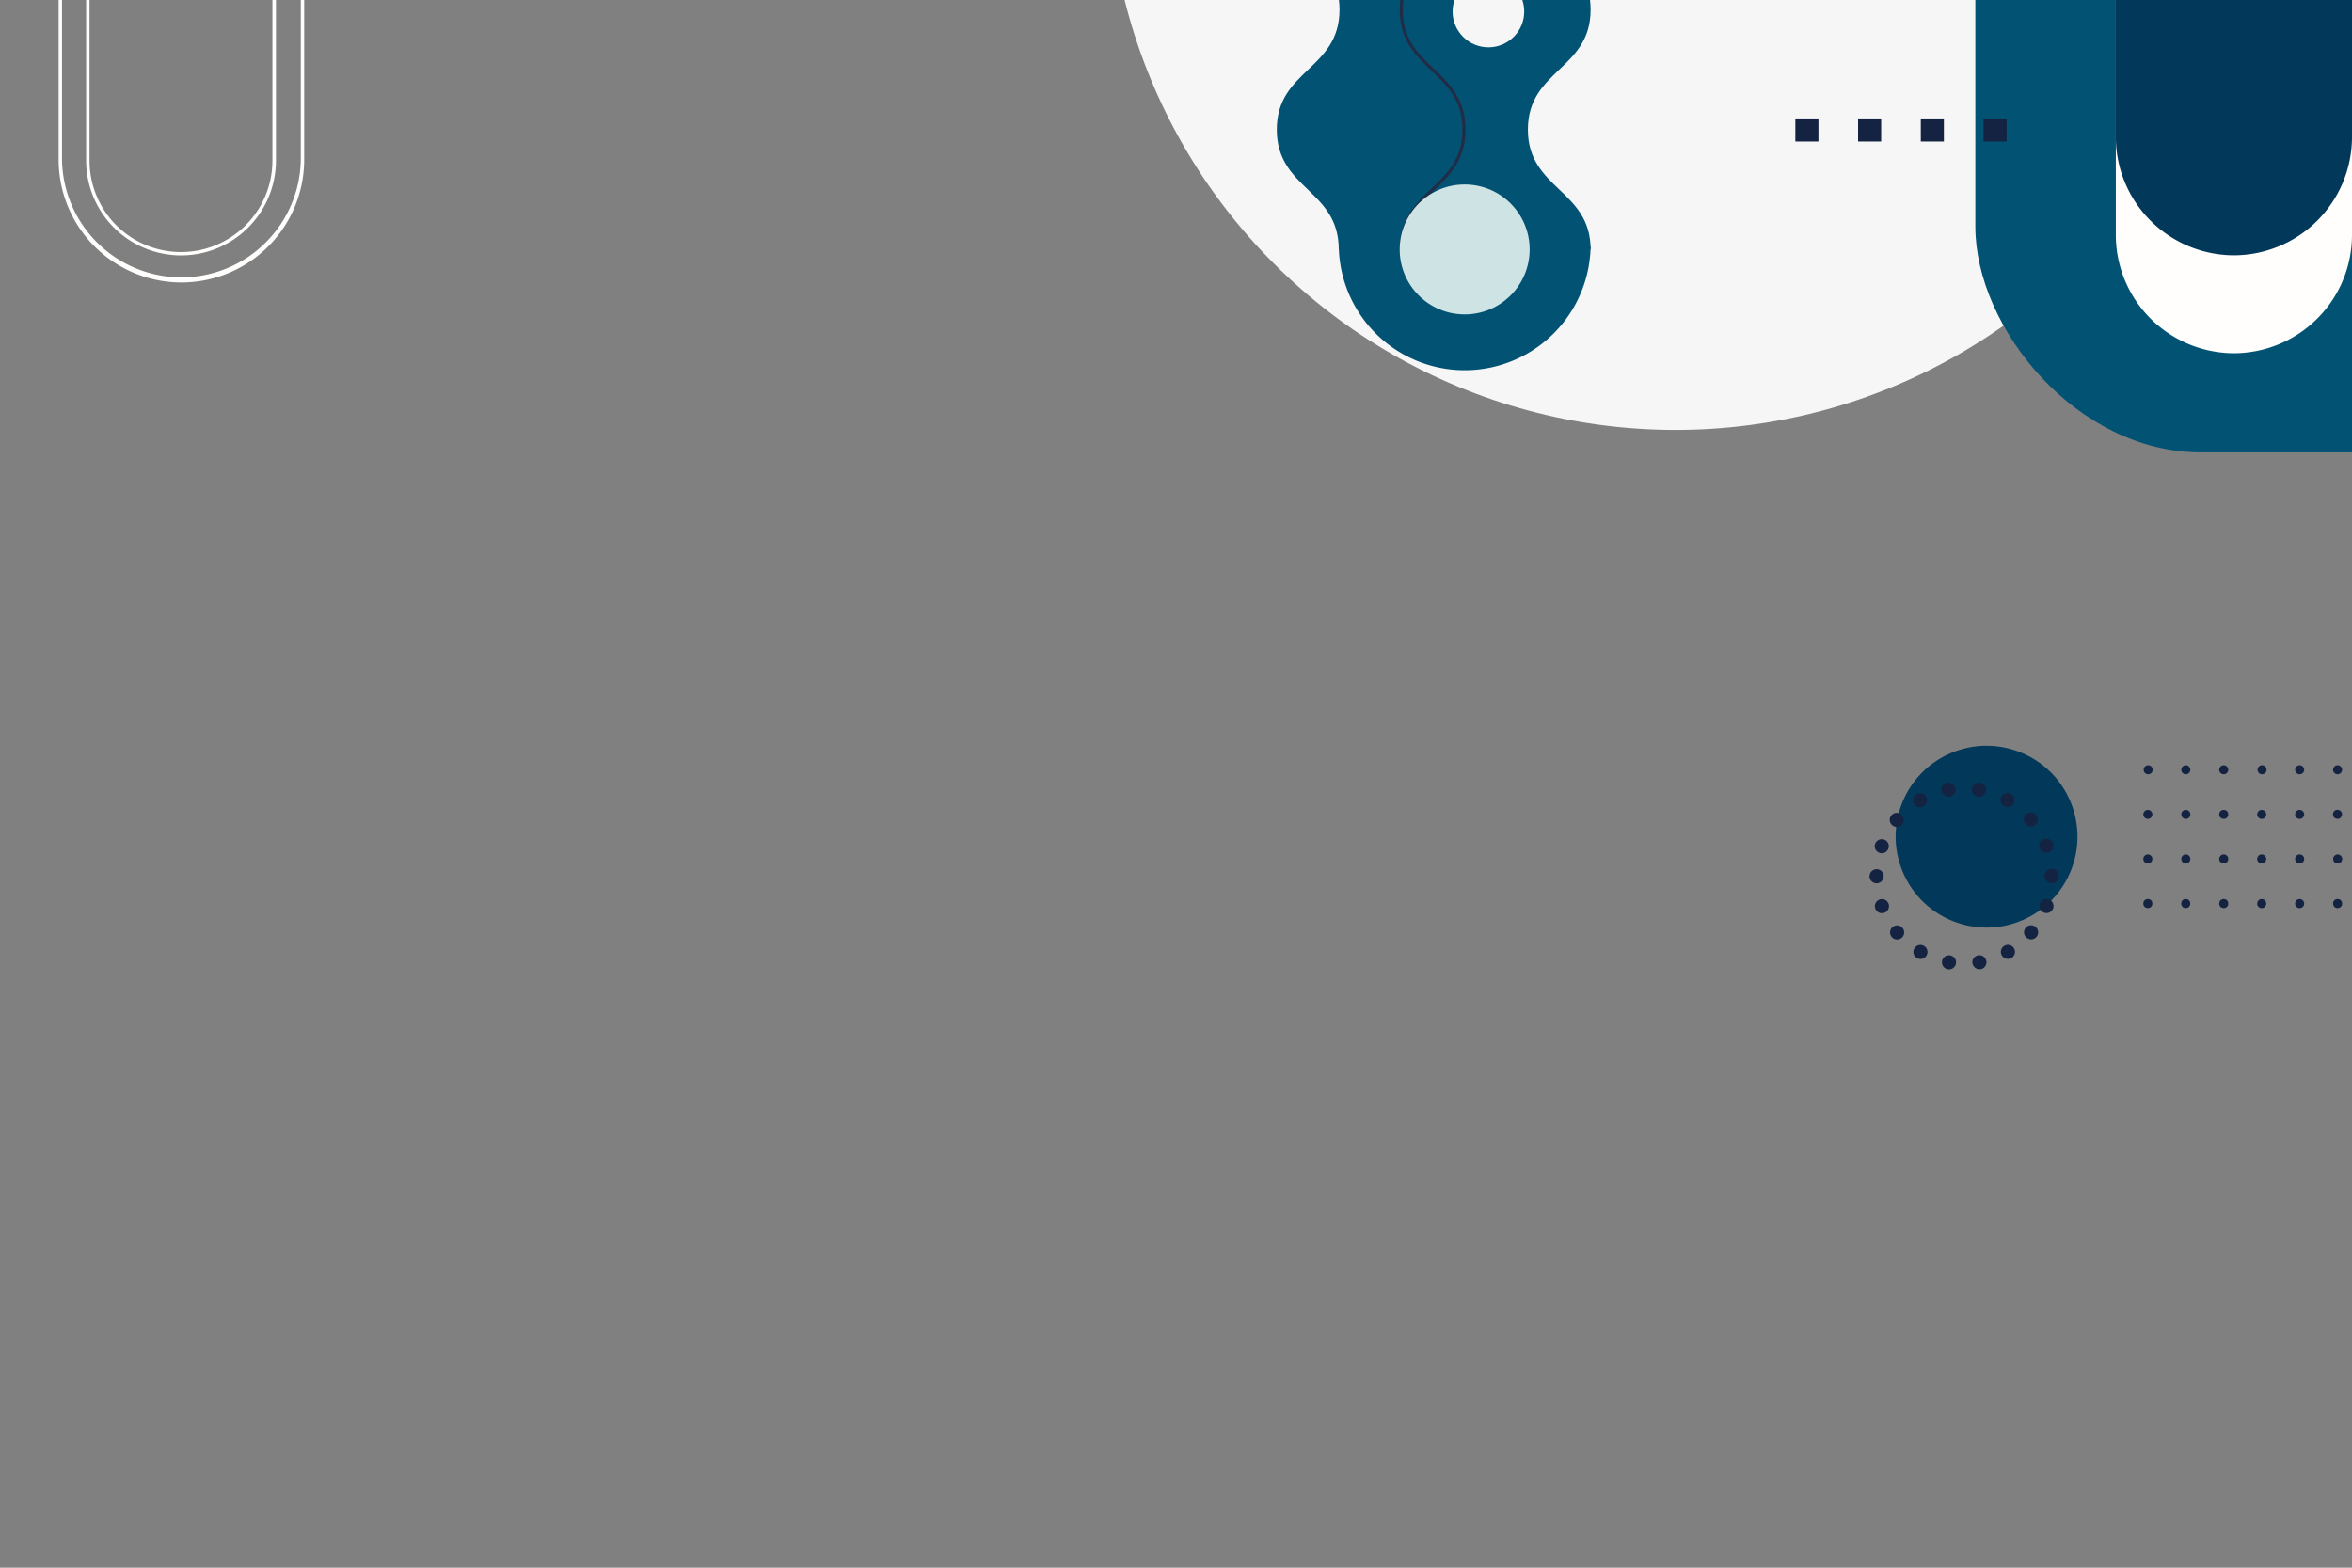 <svg xmlns="http://www.w3.org/2000/svg" xmlns:xlink="http://www.w3.org/1999/xlink" viewBox="0 0 750 500"><rect x="0" y="0" width="750" height="500" fill="#808080" stroke="none"/><defs><style>.cls-1{fill:none;}.cls-2{clip-path:url(#clip-path);}.cls-3{fill:#f6f6f6;}.cls-4{fill:#025373;}.cls-5{fill:#fffefd;}.cls-6{fill:#023859;}.cls-7{fill:#212c47;}.cls-8{fill:#cee4e4;}.cls-9{fill:#142341;}</style><clipPath id="clip-path"><polyline class="cls-1" points="0 0 750 0 750 500 0 500"/></clipPath></defs><g id="OBJECTS"><g class="cls-2"><circle class="cls-3" cx="534.29" cy="-43.98" r="181.1" transform="translate(187.59 364.92) rotate(-45)"/><rect class="cls-4" x="629.89" y="-109.39" width="274.25" height="253.68" rx="71.99"/><path class="cls-5" d="M712.34-77.72h0A37.77,37.77,0,0,1,750-40.06V75a37.77,37.77,0,0,1-37.66,37.66h0A37.77,37.77,0,0,1,674.69,75v-115A37.76,37.76,0,0,1,712.34-77.72Z"/><path class="cls-6" d="M712.34-108.88h0A37.77,37.77,0,0,1,750-71.22v115a37.77,37.77,0,0,1-37.66,37.65h0a37.76,37.76,0,0,1-37.65-37.65v-115A37.77,37.77,0,0,1,712.34-108.88Z"/><path class="cls-5" d="M57.84,90.1A39.19,39.19,0,0,0,97,51v-51H95.91V51a38.07,38.07,0,0,1-76.13,0v-51H18.7V51A39.19,39.19,0,0,0,57.84,90.1Z"/><path class="cls-5" d="M57.71,81.46A30.27,30.27,0,0,0,88,51.23V-.07H86.87v51.3a29.16,29.16,0,0,1-58.32,0V-.07H27.47v51.3A30.27,30.27,0,0,0,57.71,81.46Z"/><path class="cls-4" d="M427.14-226.23h80.07c0,19.11-20,19.11-20,38.22s20,19.11,20,38.22-20,19.11-20,38.22,20,19.11,20,38.22-20,19.12-20,38.23,20,19.11,20,38.22-20,19.12-20,38.23,20,19.11,20,38.23H426.9c0-19.12-19.76-19.12-19.76-38.23s20-19.11,20-38.23-20-19.11-20-38.22,20-19.11,20-38.23-20-19.11-20-38.22,20-19.11,20-38.22-20-19.11-20-38.22S427.14-207.12,427.14-226.23Z"/><path class="cls-4" d="M426.9,78.56h80.31a40.16,40.16,0,0,1-80.31,0Z"/><path class="cls-7" d="M467.33-188c0,9.76-5.16,14.7-10.15,19.47s-9.85,9.41-9.85,18.76,4.78,13.91,9.84,18.75,10.16,9.7,10.16,19.47-5.16,14.7-10.15,19.47-9.85,9.41-9.85,18.76,4.78,13.91,9.84,18.75,10.16,9.7,10.16,19.47-5.16,14.7-10.16,19.47-9.84,9.41-9.84,18.75,4.78,13.91,9.84,18.75,10.16,9.7,10.16,19.47S462.17,56,457.17,60.81s-9.84,9.41-9.84,18.75h-1c0-9.77,5.16-14.7,10.15-19.47s9.85-9.41,9.85-18.75-4.78-13.91-9.85-18.75-10.15-9.7-10.15-19.47,5.16-14.7,10.15-19.47,9.85-9.41,9.85-18.75S461.55-49,456.48-53.85s-10.15-9.7-10.15-19.47S451.49-88,456.48-92.8s9.85-9.41,9.85-18.75-4.78-13.91-9.85-18.75-10.15-9.7-10.15-19.47,5.16-14.71,10.15-19.48,9.85-9.41,9.85-18.75-4.78-13.91-9.85-18.75-10.15-9.71-10.15-19.48h1c0,9.35,4.78,13.92,9.85,18.76S467.33-197.77,467.33-188Z"/><circle class="cls-3" cx="474.62" cy="3.68" r="11.42" transform="translate(-0.01 5.63) rotate(-0.68)"/><circle class="cls-8" cx="467.05" cy="79.56" r="20.72"/><circle class="cls-9" cx="684.89" cy="288.18" r="1.44"/><path class="cls-9" d="M684.89,272.52a1.44,1.44,0,1,1-1.43,1.44A1.44,1.44,0,0,1,684.89,272.52Z"/><path class="cls-9" d="M684.89,258.3a1.44,1.44,0,1,1-1.43,1.43A1.44,1.44,0,0,1,684.89,258.3Z"/><path class="cls-9" d="M684.89,244.07a1.44,1.44,0,1,1,0,2.87,1.44,1.44,0,0,1,0-2.87Z"/><circle class="cls-9" cx="696.99" cy="288.18" r="1.44"/><path class="cls-9" d="M697,272.52a1.44,1.44,0,1,1-1.43,1.44A1.43,1.43,0,0,1,697,272.52Z"/><path class="cls-9" d="M697,258.3a1.44,1.44,0,1,1-1.43,1.43A1.43,1.43,0,0,1,697,258.3Z"/><path class="cls-9" d="M697,244.07a1.44,1.44,0,1,1-1.43,1.44A1.44,1.44,0,0,1,697,244.07Z"/><circle class="cls-9" cx="709.1" cy="288.18" r="1.44"/><path class="cls-9" d="M709.1,272.52a1.44,1.44,0,1,1-1.44,1.44A1.43,1.43,0,0,1,709.1,272.52Z"/><circle class="cls-9" cx="709.1" cy="259.73" r="1.44"/><path class="cls-9" d="M709.1,244.07a1.44,1.44,0,1,1-1.44,1.44A1.44,1.44,0,0,1,709.1,244.07Z"/><path class="cls-9" d="M721.2,286.75a1.44,1.44,0,1,1-1.43,1.43A1.44,1.44,0,0,1,721.2,286.75Z"/><path class="cls-9" d="M721.2,272.52a1.44,1.44,0,1,1-1.43,1.44A1.44,1.44,0,0,1,721.2,272.52Z"/><path class="cls-9" d="M721.2,258.3a1.44,1.44,0,1,1-1.43,1.43A1.44,1.44,0,0,1,721.2,258.3Z"/><path class="cls-9" d="M721.2,244.07a1.44,1.44,0,1,1,0,2.87,1.44,1.44,0,0,1,0-2.87Z"/><path class="cls-9" d="M733.3,286.75a1.44,1.44,0,1,1-1.43,1.43A1.43,1.43,0,0,1,733.3,286.75Z"/><path class="cls-9" d="M733.3,272.52a1.44,1.44,0,1,1-1.43,1.44A1.43,1.43,0,0,1,733.3,272.52Z"/><path class="cls-9" d="M733.3,258.3a1.44,1.44,0,1,1-1.43,1.43A1.43,1.43,0,0,1,733.3,258.3Z"/><path class="cls-9" d="M733.3,244.07a1.44,1.44,0,1,1-1.43,1.44A1.44,1.44,0,0,1,733.3,244.07Z"/><circle class="cls-9" cx="745.41" cy="288.18" r="1.44"/><path class="cls-9" d="M745.41,272.52A1.44,1.44,0,1,1,744,274,1.43,1.43,0,0,1,745.41,272.52Z"/><circle class="cls-9" cx="745.41" cy="259.73" r="1.44" transform="translate(369.33 953.75) rotate(-80.76)"/><path class="cls-9" d="M745.41,244.07a1.44,1.44,0,1,1-1.44,1.44A1.44,1.44,0,0,1,745.41,244.07Z"/></g><circle class="cls-6" cx="633.47" cy="266.9" r="28.99" transform="translate(-53.93 267.84) rotate(-22.93)"/><path class="cls-9" d="M621.11,309.13h0a2.25,2.25,0,0,1-1.83-2.6h0a2.24,2.24,0,0,1,2.6-1.82h0a2.24,2.24,0,0,1,1.83,2.59h0a2.24,2.24,0,0,1-2.22,1.86h0Zm7.86-1.84a2.25,2.25,0,0,1,1.82-2.6h0a2.26,2.26,0,0,1,2.61,1.82h0a2.26,2.26,0,0,1-1.82,2.61h0l-.39,0h0A2.24,2.24,0,0,1,629,307.29Zm-17.71-1.73a2.24,2.24,0,0,1-.82-3.07h0a2.23,2.23,0,0,1,3.06-.82h0a2.24,2.24,0,0,1,.83,3.07h0a2.25,2.25,0,0,1-2,1.12h0A2.3,2.3,0,0,1,611.26,305.56Zm27.08-.85a2.24,2.24,0,0,1,.82-3.07h0a2.25,2.25,0,0,1,3.07.82h0a2.25,2.25,0,0,1-.81,3.07h0a2.23,2.23,0,0,1-1.13.3h0A2.26,2.26,0,0,1,638.34,304.71Zm-35.11-5.88a2.24,2.24,0,0,1,.27-3.16h0a2.25,2.25,0,0,1,3.17.27h0a2.25,2.25,0,0,1-.27,3.17h0a2.25,2.25,0,0,1-1.45.52h0A2.21,2.21,0,0,1,603.23,298.83Zm43,.24a2.25,2.25,0,0,1-.28-3.16h0a2.25,2.25,0,0,1,3.17-.28h0a2.25,2.25,0,0,1,.28,3.16h0a2.25,2.25,0,0,1-1.72.81h0A2.28,2.28,0,0,1,646.26,299.07ZM598,289.78a2.24,2.24,0,0,1,1.34-2.88h0a2.24,2.24,0,0,1,2.88,1.34h0a2.26,2.26,0,0,1-1.34,2.88h0a2.31,2.31,0,0,1-.77.13h0A2.24,2.24,0,0,1,598,289.78Zm53.81,1.29a2.24,2.24,0,0,1-1.34-2.88h0a2.23,2.23,0,0,1,2.88-1.34h0a2.25,2.25,0,0,1,1.34,2.88h0a2.26,2.26,0,0,1-2.11,1.48h0A2.28,2.28,0,0,1,651.79,291.07Zm-55.64-11.59a2.25,2.25,0,0,1,2.24-2.26h0a2.24,2.24,0,0,1,2.25,2.24h0a2.25,2.25,0,0,1-2.24,2.26h0A2.25,2.25,0,0,1,596.15,279.48Zm55.84-.07v0h0v-.08h0a2.24,2.24,0,0,1,2.24-2.25h0a2.25,2.25,0,0,1,2.25,2.24h0v.06h0v.06h0a2.25,2.25,0,0,1-2.25,2.25h0A2.24,2.24,0,0,1,652,279.41ZM599.29,272a2.24,2.24,0,0,1-1.35-2.87h0a2.23,2.23,0,0,1,2.87-1.35h0a2.23,2.23,0,0,1,1.35,2.87h0a2.26,2.26,0,0,1-2.11,1.49h0A2.22,2.22,0,0,1,599.29,272Zm51.12-1.49a2.25,2.25,0,0,1,1.33-2.89h0a2.25,2.25,0,0,1,2.88,1.33h0a2.25,2.25,0,0,1-1.32,2.89h0a2.38,2.38,0,0,1-.78.14h0A2.25,2.25,0,0,1,650.41,270.54Zm-47-7.3a2.24,2.24,0,0,1-.29-3.17h0a2.25,2.25,0,0,1,3.16-.28h0a2.25,2.25,0,0,1,.29,3.17h0a2.25,2.25,0,0,1-1.73.8h0A2.21,2.21,0,0,1,603.45,263.24Zm42.47-.4a2.24,2.24,0,0,1,.27-3.16h0a2.24,2.24,0,0,1,3.16.26h0a2.25,2.25,0,0,1-.26,3.16h0a2.23,2.23,0,0,1-1.45.54h0A2.23,2.23,0,0,1,645.92,262.84Zm-35.57-6.44a2.25,2.25,0,0,1,.81-3.08h0a2.25,2.25,0,0,1,3.07.82h0a2.23,2.23,0,0,1-.81,3.06h0a2.1,2.1,0,0,1-1.13.31h0A2.22,2.22,0,0,1,610.35,256.4Zm28.72.73a2.25,2.25,0,0,1-.83-3.06h0a2.25,2.25,0,0,1,3.07-.83h0a2.23,2.23,0,0,1,.83,3.06h0a2.22,2.22,0,0,1-1.95,1.13h0A2.3,2.3,0,0,1,639.07,257.13Zm-19.89-4.81a2.25,2.25,0,0,1,1.81-2.61h0a2.26,2.26,0,0,1,2.61,1.82h0a2.25,2.25,0,0,1-1.82,2.61h0a2.71,2.71,0,0,1-.4,0h0A2.25,2.25,0,0,1,619.18,252.32Zm11.52,1.79a2.25,2.25,0,0,1-1.84-2.59h0a2.25,2.25,0,0,1,2.6-1.84h0a2.25,2.25,0,0,1,1.84,2.6h0a2.25,2.25,0,0,1-2.21,1.86h0A2.43,2.43,0,0,1,630.7,254.11Z"/><rect class="cls-9" x="632.5" y="37.78" width="7.36" height="7.36" transform="translate(594.72 677.64) rotate(-90)"/><rect class="cls-9" x="612.5" y="37.78" width="7.36" height="7.36" transform="translate(574.72 657.64) rotate(-90)"/><rect class="cls-9" x="592.5" y="37.78" width="7.36" height="7.36" transform="translate(554.72 637.64) rotate(-90)"/><rect class="cls-9" x="572.5" y="37.78" width="7.36" height="7.36" transform="translate(534.72 617.64) rotate(-90)"/></g></svg>